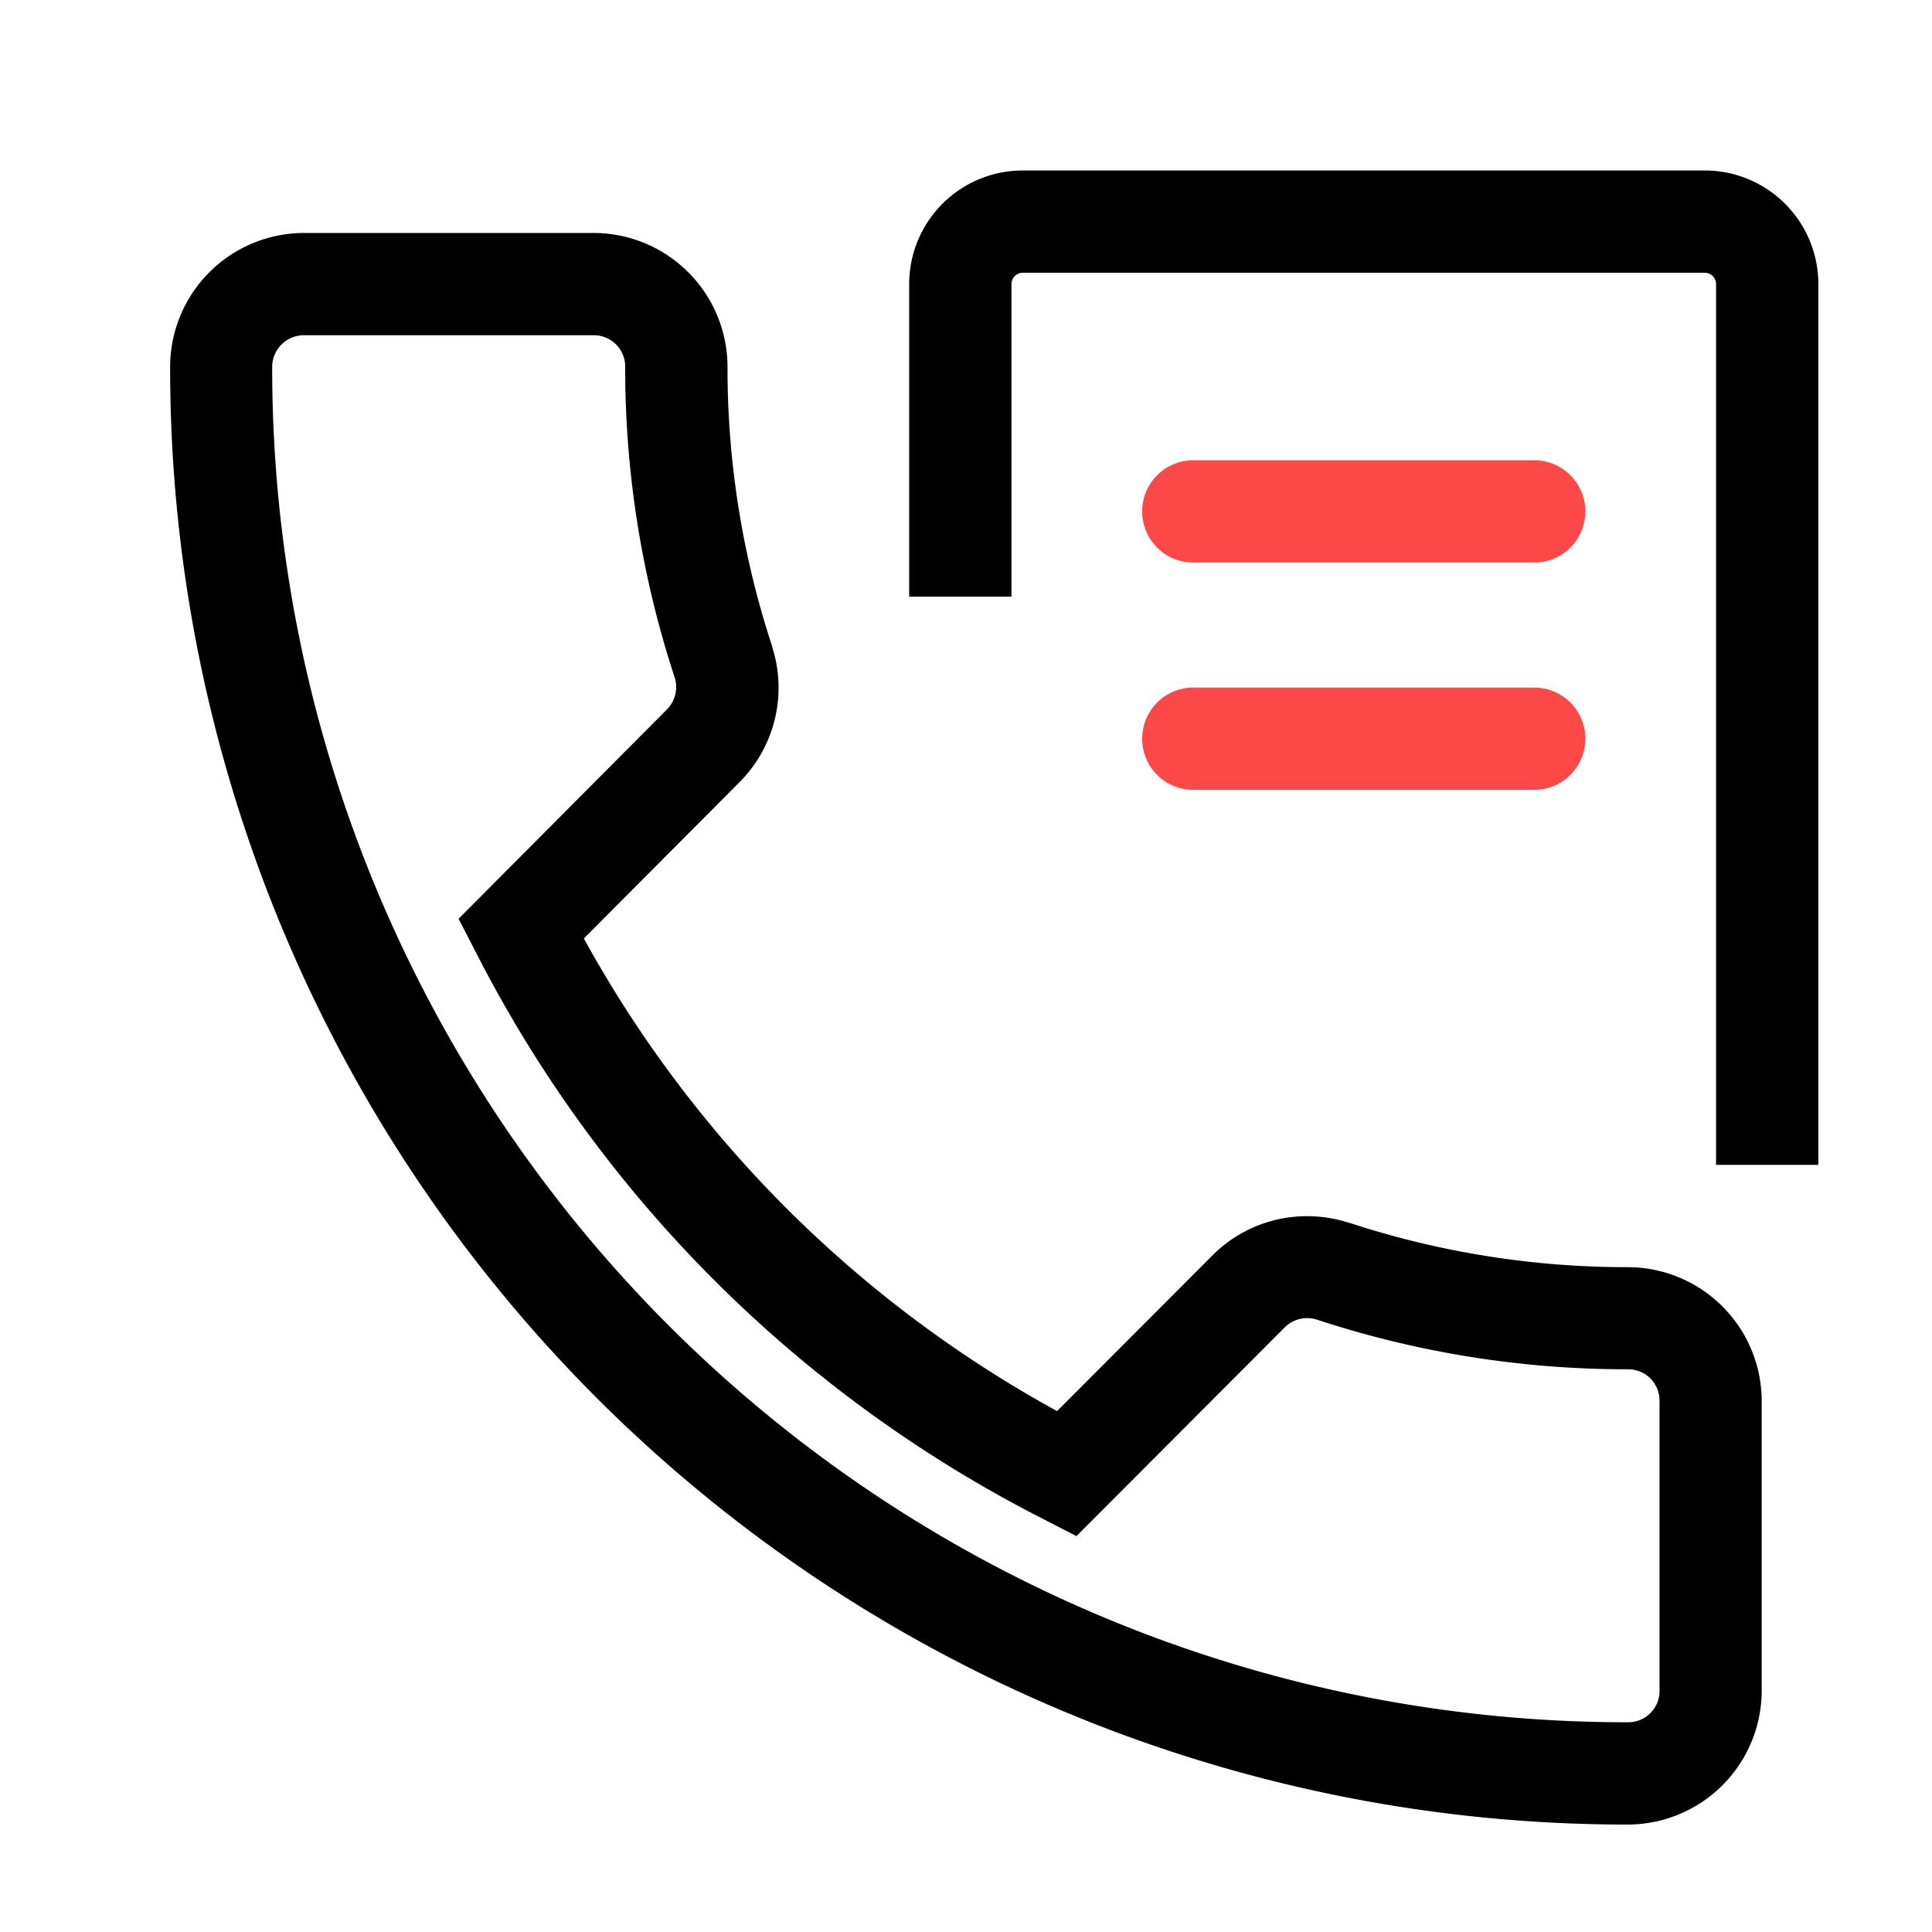 <svg xmlns="http://www.w3.org/2000/svg" width="34" height="34" viewBox="0 0 34 34"><defs><style>.a{fill:#fff;opacity:0;}.b{fill:#fd4848;}</style></defs><g transform="translate(-375 -6154)"><rect class="a" width="34" height="34" transform="translate(375 6154)"/><path d="M69.647,67.291h5.1A2.359,2.359,0,0,1,77.1,69.647a15.643,15.643,0,0,0,.785,4.916l0,.009a2.353,2.353,0,0,1-.578,2.388l-2.735,2.747A21.039,21.039,0,0,0,82.9,88.024l2.734-2.74a2.343,2.343,0,0,1,1.668-.69,2.368,2.368,0,0,1,.72.112l.009,0a15.643,15.643,0,0,0,4.916.785A2.359,2.359,0,0,1,95.3,87.849v5.1A2.359,2.359,0,0,1,92.946,95.3,25.632,25.632,0,0,1,67.291,69.647,2.359,2.359,0,0,1,69.647,67.291Zm6.526,7.831a17.442,17.442,0,0,1-.874-5.475.55.55,0,0,0-.556-.556h-5.1a.557.557,0,0,0-.556.556A23.832,23.832,0,0,0,92.946,93.5a.55.55,0,0,0,.556-.556v-5.1a.55.55,0,0,0-.556-.556,17.439,17.439,0,0,1-5.475-.874.57.57,0,0,0-.17-.026.554.554,0,0,0-.395.163l-3.665,3.673-.583-.3a22.829,22.829,0,0,1-9.991-9.983l-.3-.581,3.663-3.68A.561.561,0,0,0,76.173,75.122Z" transform="translate(310.703 6090.809)"/><path d="M-6813-237.5h-1.8V-253a.2.2,0,0,0-.2-.2h-12a.2.2,0,0,0-.2.2v5.5h-1.8V-253a2,2,0,0,1,2-2h12a2,2,0,0,1,2,2v15.5Z" transform="translate(7220 6412)"/><path class="b" d="M6,.9H0A.9.9,0,0,1-.9,0,.9.9,0,0,1,0-.9H6a.9.9,0,0,1,.9.9A.9.9,0,0,1,6,.9Z" transform="translate(396 6163)"/><path class="b" d="M6,.9H0A.9.9,0,0,1-.9,0,.9.9,0,0,1,0-.9H6a.9.9,0,0,1,.9.9A.9.9,0,0,1,6,.9Z" transform="translate(396 6167)"/></g></svg>